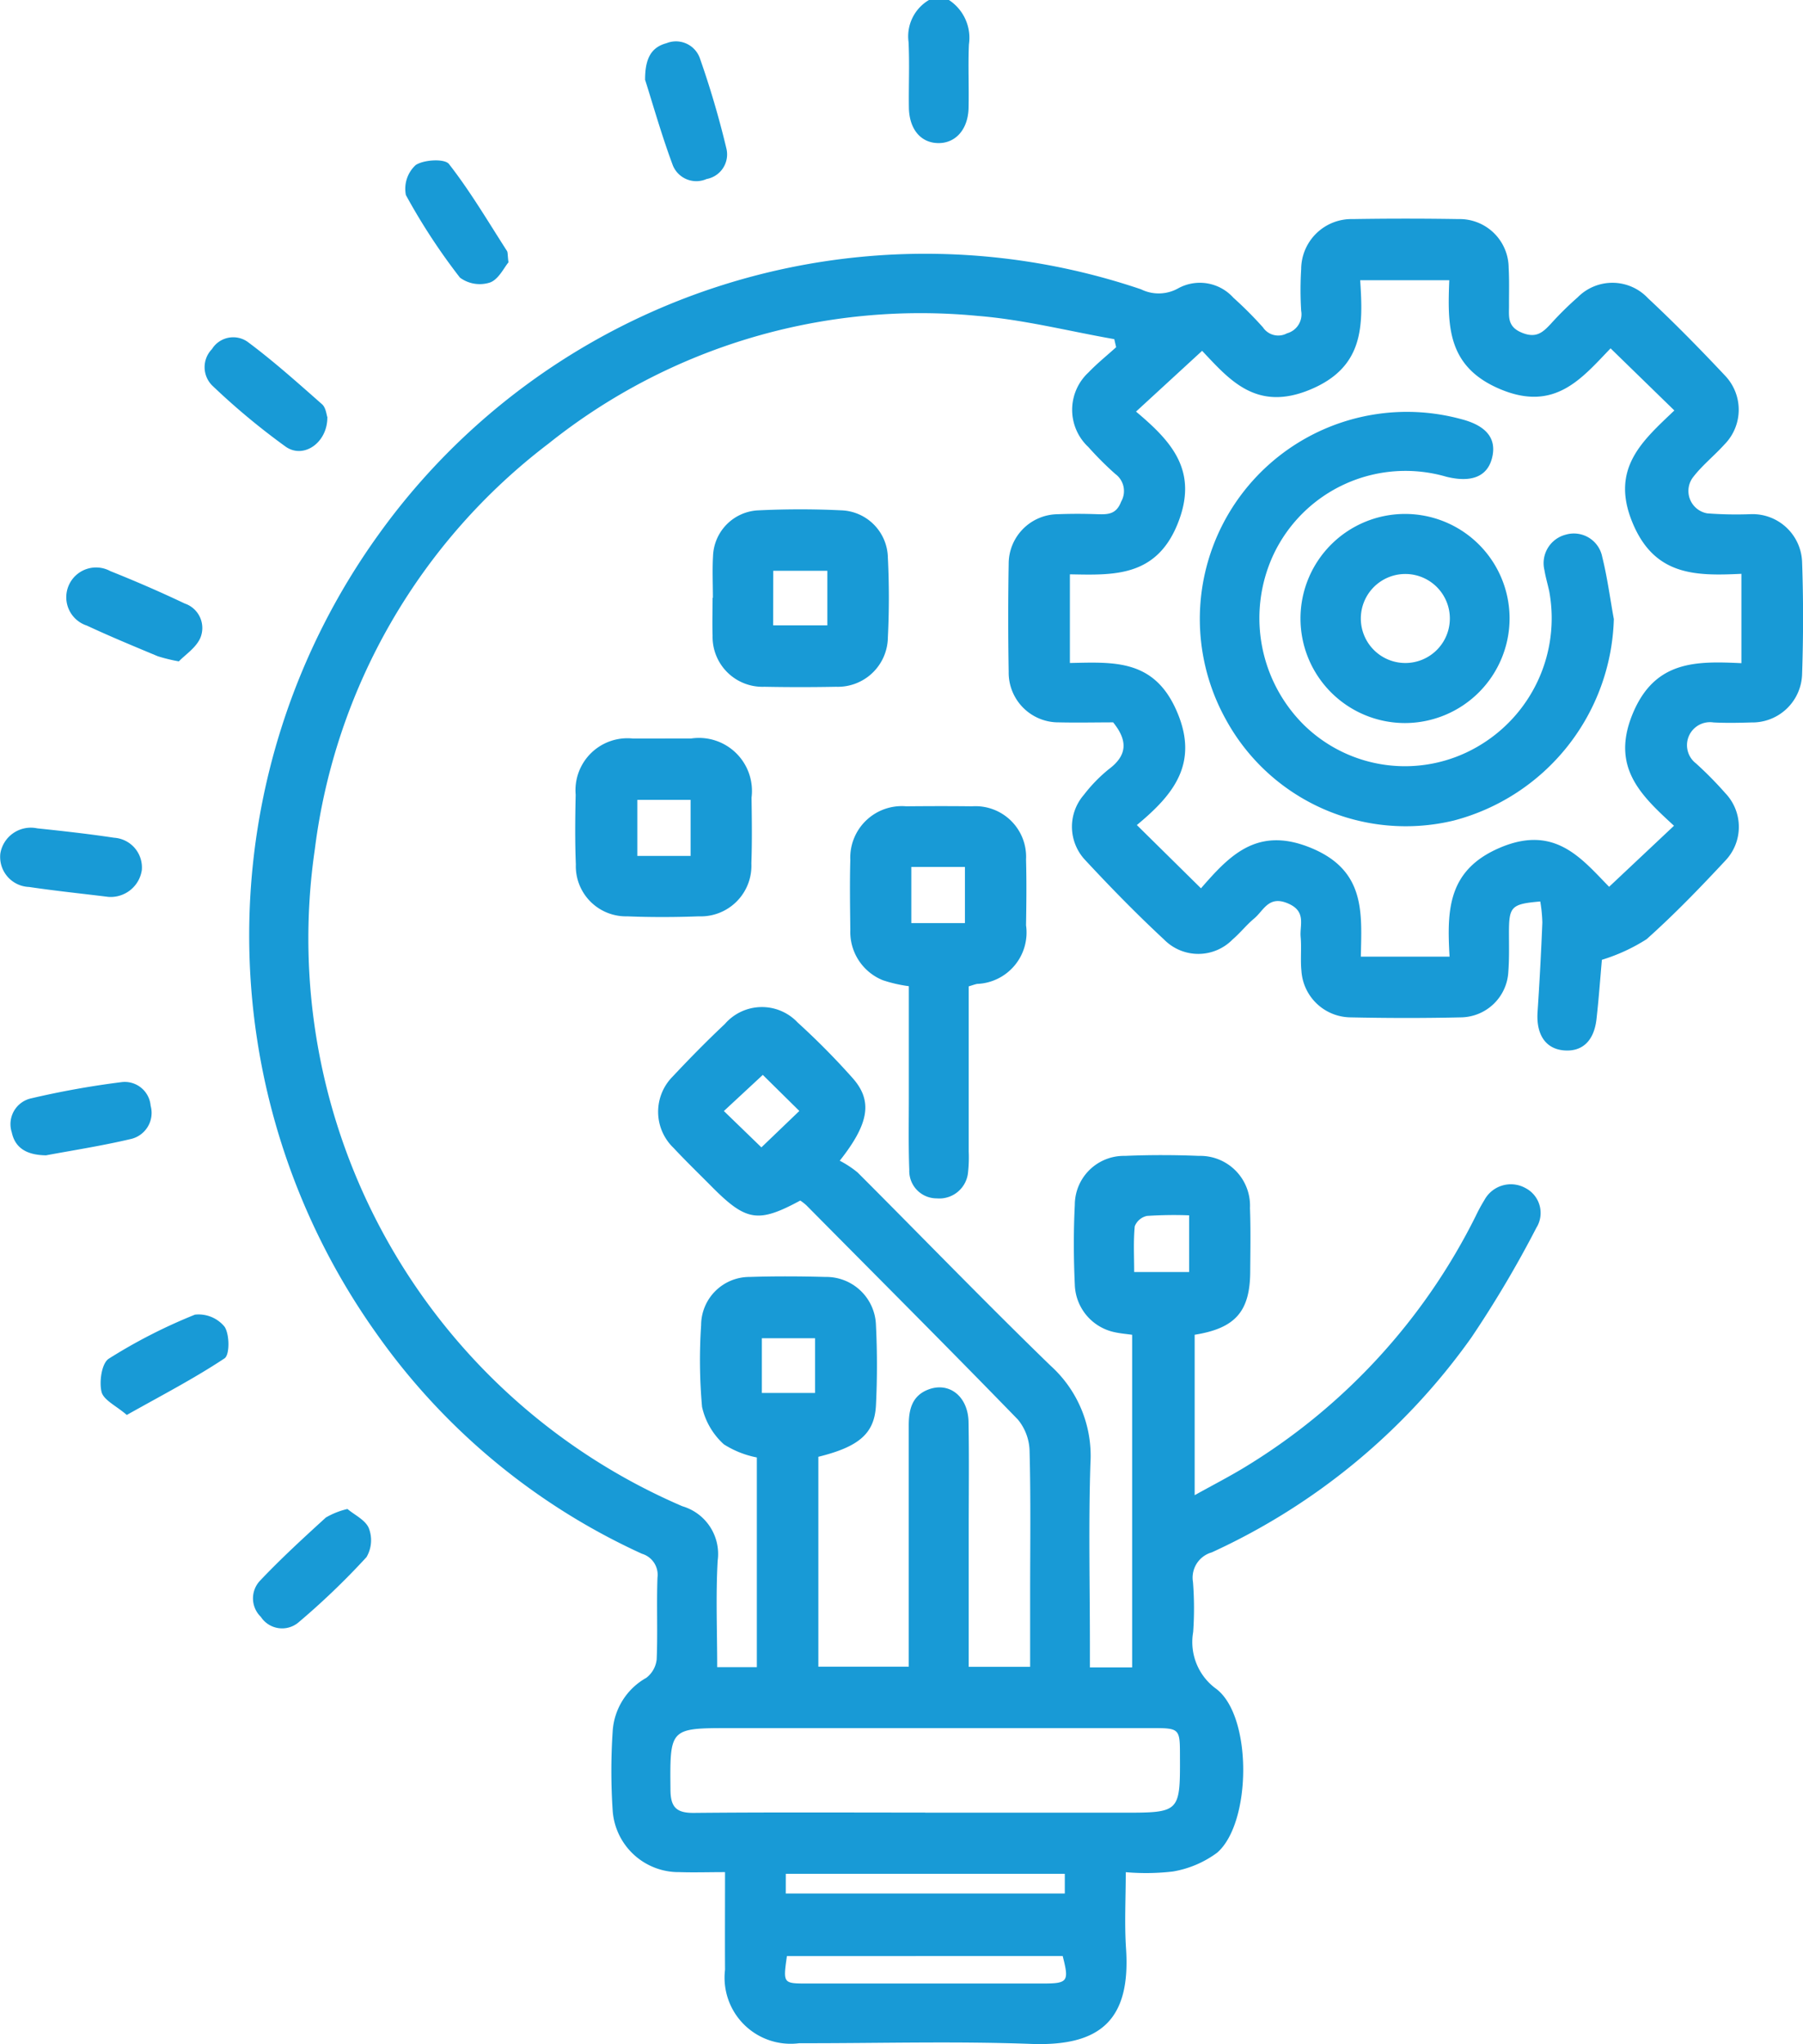 <svg id="Group_36971" data-name="Group 36971" xmlns="http://www.w3.org/2000/svg" xmlns:xlink="http://www.w3.org/1999/xlink" width="60.533" height="68.631" viewBox="0 0 60.533 68.631">
  <defs>
    <clipPath id="clip-path">
      <rect id="Rectangle_24445" data-name="Rectangle 24445" width="60.533" height="68.631" fill="#189ad6"/>
    </clipPath>
  </defs>
  <g id="Group_36970" data-name="Group 36970" clip-path="url(#clip-path)">
    <path id="Path_45916" data-name="Path 45916" d="M183.11,0a1.517,1.517,0,0,1,.671,1.489c-.032.712.005,1.426-.012,2.138s-.43,1.182-1.015,1.177-.977-.462-.988-1.192.025-1.472-.012-2.205A1.416,1.416,0,0,1,182.44,0Z" transform="translate(-151.251)" fill="#189ad6"/>
    <path id="Path_45917" data-name="Path 45917" d="M68.965,85.319v7.049H72V91.7c0-2.478,0-4.957,0-7.435,0-.531.11-.99.651-1.2.705-.273,1.341.228,1.356,1.087.021,1.183.006,2.367.006,3.55,0,1.54,0,3.079,0,4.67h2.062v-2.4c0-1.608.024-3.216-.018-4.823a1.726,1.726,0,0,0-.391-1.076c-2.349-2.419-4.733-4.8-7.108-7.2a1.85,1.85,0,0,0-.2-.155c-1.417.765-1.818.7-2.984-.478-.424-.428-.859-.847-1.27-1.288a1.679,1.679,0,0,1-.027-2.4c.563-.6,1.145-1.193,1.746-1.758a1.647,1.647,0,0,1,2.447-.053,24.889,24.889,0,0,1,1.837,1.856c.683.764.577,1.519-.424,2.784a3.374,3.374,0,0,1,.6.395c2.163,2.163,4.289,4.364,6.485,6.493A4.074,4.074,0,0,1,78.1,85.535c-.067,2.03-.018,4.063-.018,6.1v.757H79.5V81.225c-.2-.029-.413-.045-.62-.094a1.684,1.684,0,0,1-1.305-1.591c-.041-.891-.045-1.787,0-2.678a1.648,1.648,0,0,1,1.685-1.643c.825-.035,1.653-.034,2.478,0a1.673,1.673,0,0,1,1.718,1.752c.027.714.013,1.429.008,2.143-.009,1.329-.5,1.892-1.865,2.11v5.386c.626-.349,1.209-.646,1.765-.99a20.6,20.6,0,0,0,7.673-8.385,5.535,5.535,0,0,1,.287-.529,1.01,1.01,0,0,1,1.383-.406.941.941,0,0,1,.363,1.335,36.921,36.921,0,0,1-2.178,3.678,21.827,21.827,0,0,1-8.719,7.217.882.882,0,0,0-.63,1,11.341,11.341,0,0,1,.006,1.673,1.939,1.939,0,0,0,.78,1.913c1.212.928,1.179,4.492.027,5.494a3.457,3.457,0,0,1-1.493.634,7.814,7.814,0,0,1-1.577.022c0,.887-.047,1.73.009,2.565.161,2.4-.866,3.29-3.2,3.2-2.587-.095-5.179-.018-7.77-.023a2.219,2.219,0,0,1-2.493-2.466c-.006-1.065,0-2.13,0-3.278-.56,0-1.046.016-1.53,0a2.219,2.219,0,0,1-2.242-2.06,20.06,20.06,0,0,1,0-2.671,2.215,2.215,0,0,1,1.129-1.792.9.9,0,0,0,.348-.62c.038-.914-.007-1.831.027-2.745a.737.737,0,0,0-.522-.8,22.146,22.146,0,0,1-8.914-7.395,23.031,23.031,0,0,1,.056-26.8A22.586,22.586,0,0,1,79.8,46.127a1.336,1.336,0,0,0,1.251-.036,1.513,1.513,0,0,1,1.848.318,12.894,12.894,0,0,1,.993.995.617.617,0,0,0,.807.2.66.66,0,0,0,.476-.753,11.491,11.491,0,0,1,0-1.406,1.689,1.689,0,0,1,1.731-1.676q1.775-.029,3.55,0a1.646,1.646,0,0,1,1.685,1.633c.024.423.01.848.012,1.272,0,.371-.062.71.439.912.479.194.7-.019.964-.3a11.008,11.008,0,0,1,.905-.893,1.636,1.636,0,0,1,2.356.031c.9.84,1.758,1.716,2.6,2.612a1.658,1.658,0,0,1-.032,2.3c-.343.381-.755.706-1.063,1.112a.763.763,0,0,0,.485,1.2,12.758,12.758,0,0,0,1.47.027,1.666,1.666,0,0,1,1.716,1.614c.044,1.249.042,2.5,0,3.75a1.671,1.671,0,0,1-1.7,1.629c-.424.013-.849.021-1.273,0a.772.772,0,0,0-.59,1.375,12.4,12.4,0,0,1,.986,1,1.64,1.64,0,0,1,.009,2.254c-.852.915-1.723,1.817-2.654,2.648a6.083,6.083,0,0,1-1.5.691c-.049.544-.1,1.269-.181,1.991-.084.744-.491,1.111-1.115,1.048-.6-.06-.912-.537-.864-1.28q.1-1.5.161-3.008a4.869,4.869,0,0,0-.07-.709c-.966.083-1.048.169-1.051,1.019,0,.447.013.895-.021,1.339a1.614,1.614,0,0,1-1.57,1.532c-1.25.029-2.5.027-3.751,0a1.67,1.67,0,0,1-1.626-1.566c-.038-.376.008-.76-.026-1.137-.035-.4.2-.853-.422-1.12-.654-.282-.816.237-1.14.506-.256.213-.466.483-.72.7a1.611,1.611,0,0,1-2.3.008c-.931-.865-1.823-1.778-2.687-2.71a1.633,1.633,0,0,1-.008-2.152,5.092,5.092,0,0,1,.839-.862c.615-.46.644-.951.143-1.57-.568,0-1.192.014-1.815,0a1.67,1.67,0,0,1-1.692-1.7c-.02-1.205-.021-2.412,0-3.617a1.665,1.665,0,0,1,1.654-1.671c.446-.018.893-.016,1.34,0,.349.01.621,0,.782-.423a.712.712,0,0,0-.2-.931,11.065,11.065,0,0,1-.9-.9,1.709,1.709,0,0,1,.007-2.509c.287-.3.616-.564.925-.844L78.9,47.8c-1.529-.268-3.048-.658-4.588-.781a20,20,0,0,0-14.4,4.283,20.275,20.275,0,0,0-7.851,13.617A20.744,20.744,0,0,0,64.4,86.981a1.67,1.67,0,0,1,1.185,1.827c-.067,1.175-.016,2.357-.016,3.575H66.9v-7.04a3.192,3.192,0,0,1-1.108-.441,2.4,2.4,0,0,1-.732-1.257,17.784,17.784,0,0,1-.031-2.742,1.624,1.624,0,0,1,1.625-1.62c.848-.027,1.7-.023,2.545,0a1.669,1.669,0,0,1,1.7,1.627c.044.891.044,1.787,0,2.678-.047.952-.568,1.395-1.934,1.733m21.182-39.5H87.156c.1,1.527.133,2.91-1.661,3.665-1.831.771-2.736-.335-3.646-1.294L79.63,50.232c1.19,1,2.119,1.993,1.392,3.78s-2.167,1.709-3.612,1.683v2.977c1.435-.028,2.774-.136,3.541,1.514.851,1.831-.069,2.911-1.293,3.926l2.153,2.124c.954-1.094,1.888-2.109,3.711-1.349s1.685,2.183,1.656,3.644h2.979c-.09-1.562-.07-2.923,1.723-3.671,1.829-.763,2.72.395,3.634,1.325l2.178-2.049c-1.1-1.013-2.135-1.96-1.383-3.769.745-1.789,2.139-1.759,3.646-1.689v-3c-1.542.074-2.92.069-3.658-1.722-.75-1.819.342-2.745,1.407-3.762l-2.141-2.085c-.97,1.007-1.869,2.14-3.7,1.372-1.792-.751-1.777-2.129-1.715-3.671M72.55,97.269h6.624c1.94,0,1.94,0,1.931-1.94,0-.876-.021-.9-.91-.9H66.01c-2.045,0-2.029,0-2.01,2.083.006.582.209.769.788.764,2.587-.025,5.174-.011,7.762-.011m-4.64,4.816c-.132.921-.132.923.689.923H76.49c.854,0,.9-.062.678-.923Zm-.039-2.1h9.368v-.659H67.872Zm.453-26.273L67.1,72.5l-1.307,1.213,1.26,1.22,1.27-1.219m13.09,3.5A13.7,13.7,0,0,0,80,77.234a.569.569,0,0,0-.412.347c-.049.5-.02,1.01-.02,1.537h1.845ZM68.855,81.34H67.068v1.837h1.787Z" transform="translate(-41.49 -36.414)" fill="#189ad6"/>
    <path id="Path_45918" data-name="Path 45918" d="M174.033,167.3q0,2.78,0,5.55a4.583,4.583,0,0,1-.02.668.968.968,0,0,1-1.054.9.919.919,0,0,1-.921-.957c-.032-.846-.014-1.694-.015-2.542,0-1.2,0-2.4,0-3.624a4.718,4.718,0,0,1-.872-.2,1.748,1.748,0,0,1-1.093-1.69c-.008-.78-.022-1.562,0-2.341a1.731,1.731,0,0,1,1.878-1.808c.736-.007,1.472-.009,2.207,0a1.7,1.7,0,0,1,1.815,1.788c.02.735.012,1.472,0,2.207a1.726,1.726,0,0,1-1.642,1.967c-.085.017-.168.049-.291.085m-1.919-2.126h1.8v-1.885h-1.8Z" transform="translate(-141.51 -134.187)" fill="#189ad6"/>
    <path id="Path_45919" data-name="Path 45919" d="M118.1,147.732c.29,0,.579,0,.869,0A1.78,1.78,0,0,1,121,149.717c.01.735.021,1.471-.006,2.205a1.7,1.7,0,0,1-1.762,1.78c-.8.03-1.605.033-2.406,0a1.685,1.685,0,0,1-1.725-1.746c-.032-.779-.023-1.56-.006-2.339a1.745,1.745,0,0,1,1.933-1.883c.356,0,.713,0,1.069,0m.857,2.057h-1.789v1.882h1.789Z" transform="translate(-95.768 -122.939)" fill="#189ad6"/>
    <path id="Path_45920" data-name="Path 45920" d="M142.557,104.844c0-.468-.022-.937.005-1.4a1.594,1.594,0,0,1,1.484-1.532c.955-.047,1.916-.048,2.871,0a1.621,1.621,0,0,1,1.515,1.59c.044.889.044,1.783,0,2.672a1.68,1.68,0,0,1-1.74,1.659q-1.2.023-2.405,0a1.676,1.676,0,0,1-1.74-1.716c-.014-.423,0-.846,0-1.27h.009m2.024.925H146.4V103.94h-1.816Z" transform="translate(-118.623 -84.777)" fill="#189ad6"/>
    <path id="Path_45921" data-name="Path 45921" d="M3.619,167.958c-.881-.108-1.766-.2-2.643-.33A1.009,1.009,0,0,1,.012,166.5a1.038,1.038,0,0,1,1.239-.84c.861.09,1.722.186,2.578.315a1,1,0,0,1,.932,1.09,1.057,1.057,0,0,1-1.142.894" transform="translate(0 -137.851)" fill="#189ad6"/>
    <path id="Path_45922" data-name="Path 45922" d="M84.467,35.5c-.148.174-.331.572-.62.676a1.118,1.118,0,0,1-1.009-.164,20.694,20.694,0,0,1-1.815-2.772,1.083,1.083,0,0,1,.329-1.007c.277-.183.973-.221,1.118-.034.717.919,1.313,1.933,1.946,2.917.032.05.019.13.051.384" transform="translate(-67.396 -26.692)" fill="#189ad6"/>
    <path id="Path_45923" data-name="Path 45923" d="M17.12,116.785a5.735,5.735,0,0,1-.708-.172c-.8-.334-1.6-.664-2.384-1.03a1,1,0,1,1,.786-1.83c.845.337,1.681.7,2.5,1.089a.867.867,0,0,1,.525,1.152c-.144.334-.513.571-.723.791" transform="translate(-11.112 -94.581)" fill="#189ad6"/>
    <path id="Path_45924" data-name="Path 45924" d="M3.356,218.9c-.651-.009-1.035-.249-1.147-.772a.887.887,0,0,1,.662-1.143,29.233,29.233,0,0,1,3.008-.54.871.871,0,0,1,.992.789.9.9,0,0,1-.694,1.125c-.97.228-1.958.38-2.822.542" transform="translate(-1.814 -180.114)" fill="#189ad6"/>
    <path id="Path_45925" data-name="Path 45925" d="M129.056,9.627c0-.732.226-1.082.719-1.215a.852.852,0,0,1,1.114.488,30.648,30.648,0,0,1,.9,3.061.84.84,0,0,1-.669,1.011.852.852,0,0,1-1.13-.452c-.379-1.015-.674-2.063-.938-2.893" transform="translate(-107.398 -6.962)" fill="#189ad6"/>
    <path id="Path_45926" data-name="Path 45926" d="M45.044,70.141c0,.848-.8,1.4-1.4.977a23.487,23.487,0,0,1-2.463-2.05.87.87,0,0,1-.011-1.225.841.841,0,0,1,1.192-.248c.873.649,1.688,1.38,2.505,2.1.13.115.148.357.181.444" transform="translate(-34.054 -56.123)" fill="#189ad6"/>
    <path id="Path_45927" data-name="Path 45927" d="M21.009,266.243c-.357-.309-.784-.5-.85-.78-.082-.345.008-.96.245-1.11a17.907,17.907,0,0,1,2.892-1.478,1.126,1.126,0,0,1,.994.405c.172.256.176.945,0,1.062-1.022.679-2.119,1.246-3.281,1.9" transform="translate(-16.751 -218.74)" fill="#189ad6"/>
    <path id="Path_45928" data-name="Path 45928" d="M53.771,301.866c.236.2.6.367.717.641a1.119,1.119,0,0,1-.076.975,24.958,24.958,0,0,1-2.3,2.206.853.853,0,0,1-1.248-.2.863.863,0,0,1-.025-1.216c.7-.739,1.454-1.431,2.208-2.118a2.6,2.6,0,0,1,.725-.287" transform="translate(-42.107 -251.208)" fill="#189ad6"/>
    <path id="Path_45929" data-name="Path 45929" d="M253.582,89.2a7.2,7.2,0,0,1-5.37,6.756,6.88,6.88,0,0,1-7.666-3.411,6.952,6.952,0,0,1,7.894-10.069c.877.222,1.224.669,1.048,1.328-.162.607-.692.819-1.532.61a4.9,4.9,0,0,0-5.816,2.647,5.05,5.05,0,0,0,1.029,5.679,4.847,4.847,0,0,0,5.808.753,4.979,4.979,0,0,0,2.438-5.222c-.05-.24-.123-.476-.162-.717a.988.988,0,0,1,.709-1.193.97.97,0,0,1,1.23.743c.172.688.264,1.4.392,2.1" transform="translate(-199.4 -68.41)" fill="#189ad6"/>
    <path id="Path_45930" data-name="Path 45930" d="M263.725,109.836a3.51,3.51,0,1,1,3.516-3.527,3.519,3.519,0,0,1-3.516,3.527m.047-2.016a1.494,1.494,0,0,0-.062-2.988,1.494,1.494,0,0,0,.062,2.988" transform="translate(-216.559 -85.562)" fill="#189ad6"/>
  </g>
</svg>
